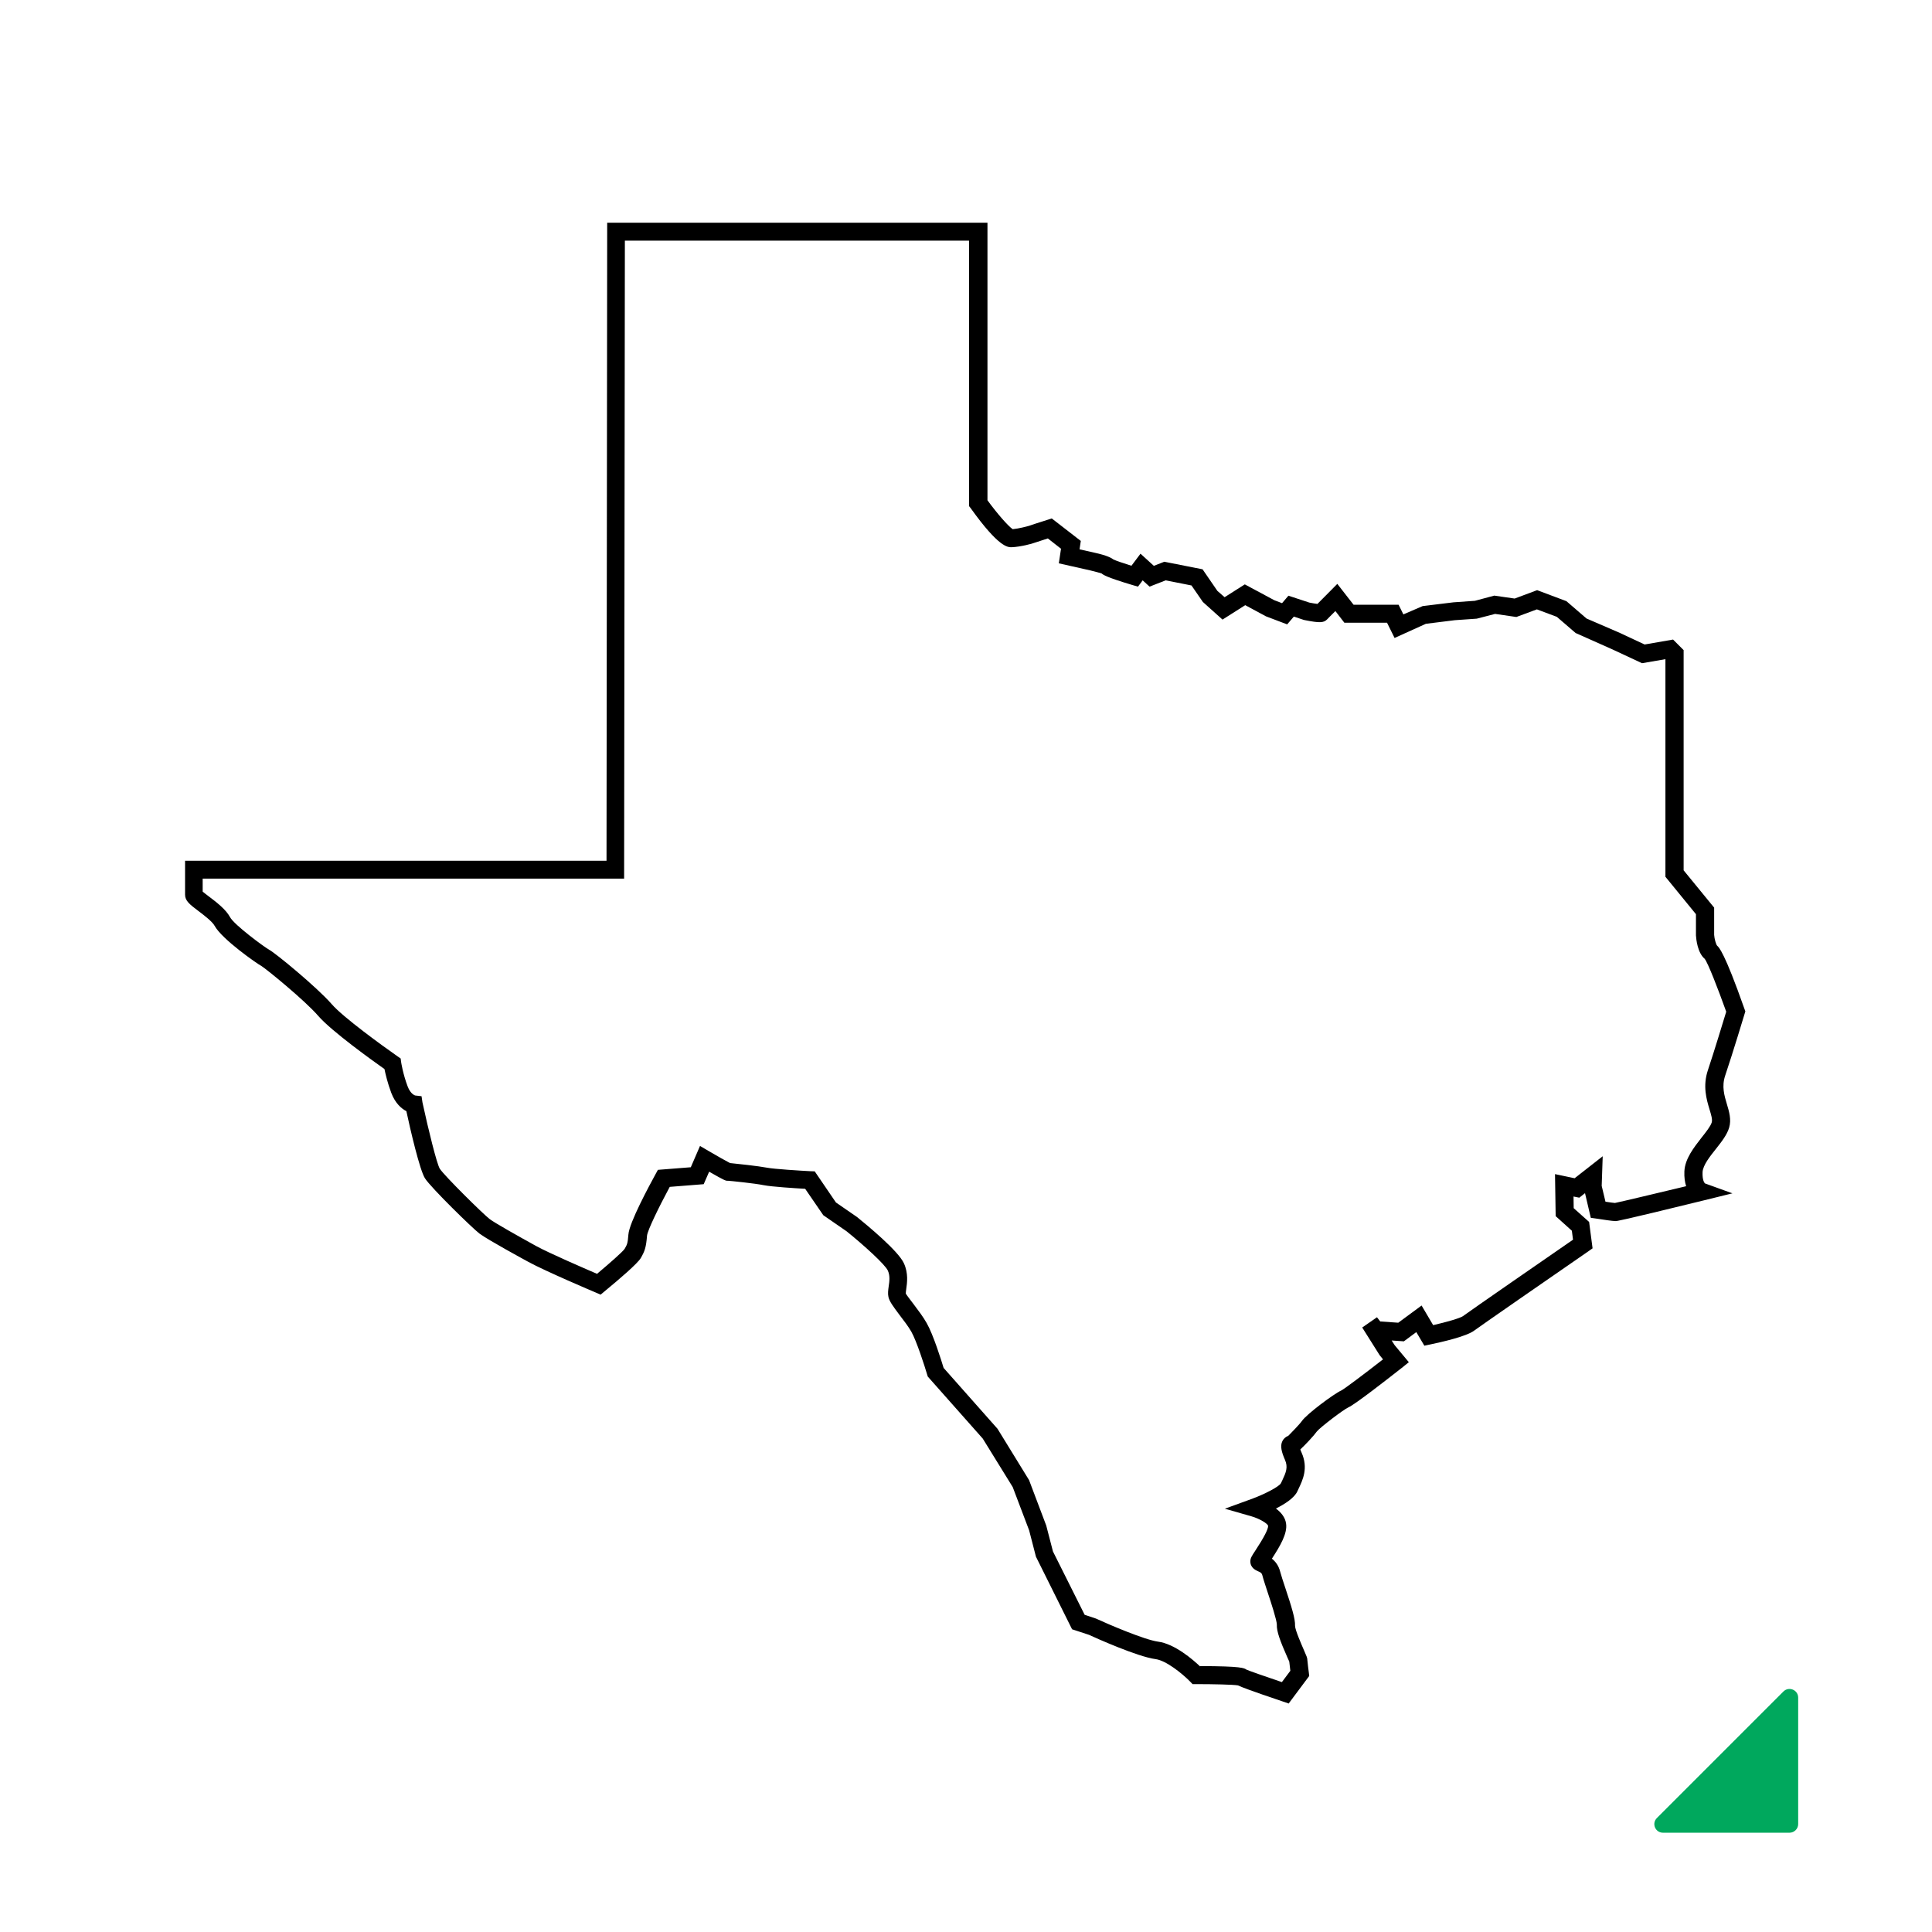 <svg xmlns="http://www.w3.org/2000/svg" xmlns:xlink="http://www.w3.org/1999/xlink" width="120" viewBox="0 0 90 90" height="120" preserveAspectRatio="xMidYMid meet"><defs><clipPath id="10ddcb8663"><path d="M 77.039 78.652 L 83.789 78.652 L 83.789 85.402 L 77.039 85.402 Z M 77.039 78.652 "></path></clipPath><clipPath id="82321d61f1"><path d="M 8.594 10.367 L 81.344 10.367 L 81.344 79.367 L 8.594 79.367 Z M 8.594 10.367 "></path></clipPath></defs><g id="03ae73d629"><g clip-rule="nonzero" clip-path="url(#10ddcb8663)"><path style=" stroke:none;fill-rule:nonzero;fill:#00a85d;fill-opacity:1;" d="M 83.363 85.375 L 77.469 85.375 C 77.109 85.375 76.93 84.945 77.184 84.691 L 83.078 78.797 C 83.332 78.543 83.766 78.723 83.766 79.082 L 83.766 84.973 C 83.766 85.195 83.582 85.375 83.363 85.375 Z M 83.363 85.375 "></path></g><g clip-rule="nonzero" clip-path="url(#82321d61f1)"><path style=" stroke:none;fill-rule:nonzero;fill:#000000;fill-opacity:1;" d="M 60.023 79.352 L 59.734 79.254 C 58.262 78.758 57.82 78.586 57.668 78.512 C 57.449 78.473 56.512 78.453 55.73 78.453 L 55.555 78.453 L 55.434 78.328 C 55.074 77.961 54.324 77.355 53.836 77.289 C 52.996 77.18 51.039 76.301 50.727 76.156 L 49.941 75.898 L 48.258 72.516 L 47.941 71.289 L 47.176 69.273 L 45.781 67.016 L 43.219 64.125 L 43.191 64.035 C 43.07 63.625 42.695 62.461 42.453 62.035 C 42.312 61.789 42.094 61.504 41.902 61.254 C 41.598 60.848 41.434 60.625 41.387 60.418 C 41.352 60.258 41.375 60.098 41.398 59.926 C 41.434 59.691 41.469 59.43 41.359 59.188 C 41.238 58.914 40.266 58.027 39.438 57.359 L 38.352 56.609 L 37.508 55.379 C 37.039 55.352 35.961 55.285 35.582 55.211 C 35.168 55.125 34.008 55.008 33.91 55.004 C 33.812 55.012 33.773 55.004 33.035 54.582 L 32.781 55.164 L 31.199 55.289 C 30.691 56.234 30.164 57.316 30.141 57.562 C 30.098 58.121 30.031 58.289 29.852 58.602 C 29.699 58.863 28.859 59.582 28.176 60.145 L 27.98 60.309 L 27.742 60.207 C 27.648 60.168 25.402 59.215 24.609 58.781 C 24.418 58.676 22.734 57.762 22.336 57.465 C 22.016 57.223 20.078 55.332 19.797 54.891 C 19.551 54.504 19.113 52.617 18.93 51.762 C 18.707 51.648 18.414 51.402 18.227 50.91 C 18.055 50.453 17.957 50.031 17.91 49.801 C 17.363 49.414 15.449 48.043 14.832 47.332 C 14.195 46.594 12.402 45.137 12.172 44.996 C 11.992 44.906 10.332 43.75 9.996 43.125 C 9.887 42.926 9.496 42.629 9.238 42.434 C 8.84 42.133 8.621 41.965 8.621 41.68 L 8.621 40.098 L 28.254 40.098 L 28.285 10.375 L 46 10.375 L 46 23.305 C 46.461 23.938 46.973 24.516 47.176 24.652 C 47.457 24.625 47.852 24.52 47.934 24.496 C 47.992 24.469 48.434 24.332 48.785 24.219 L 48.996 24.152 L 50.348 25.199 L 50.289 25.59 L 50.984 25.746 C 51.594 25.879 51.793 26.004 51.867 26.062 C 51.973 26.117 52.34 26.238 52.707 26.355 L 53.129 25.793 L 53.75 26.359 L 54.238 26.168 L 56.02 26.52 L 56.711 27.527 L 57.047 27.82 L 57.988 27.223 L 59.363 27.961 L 59.723 28.098 L 60.02 27.75 L 60.992 28.07 C 61.129 28.098 61.27 28.121 61.371 28.133 C 61.578 27.926 61.961 27.539 61.961 27.539 L 62.297 27.199 L 63.055 28.172 L 65.152 28.172 L 65.375 28.621 L 66.273 28.234 L 67.703 28.059 L 68.707 27.988 L 69.609 27.746 L 70.559 27.883 L 71.605 27.492 L 72.969 28.004 L 73.906 28.812 L 75.461 29.484 L 76.613 30.023 L 77.938 29.793 L 78.43 30.285 L 78.43 40.543 L 79.852 42.281 L 79.852 43.551 C 79.863 43.734 79.938 43.996 79.992 44.055 C 80.07 44.125 80.328 44.34 81.258 46.984 L 81.305 47.113 L 81.266 47.242 C 81.266 47.242 80.723 49.047 80.363 50.113 C 80.199 50.609 80.324 51.031 80.445 51.434 C 80.551 51.785 80.66 52.156 80.551 52.527 C 80.453 52.859 80.207 53.176 79.941 53.512 C 79.652 53.875 79.328 54.281 79.312 54.605 C 79.297 54.984 79.398 55.105 79.426 55.129 L 80.703 55.59 L 79.355 55.922 C 75.438 56.883 75.32 56.883 75.258 56.883 C 75.121 56.883 74.652 56.812 74.387 56.77 L 74.105 56.73 L 73.836 55.582 L 73.57 55.793 L 73.301 55.738 L 73.309 56.281 L 74.027 56.922 L 74.188 58.152 L 73.977 58.301 C 72.25 59.492 68.918 61.801 68.668 61.988 C 68.309 62.258 67.137 62.523 66.648 62.625 L 66.352 62.688 L 65.977 62.055 L 65.398 62.484 L 64.828 62.445 L 64.969 62.664 L 65.629 63.457 L 65.293 63.727 C 64.648 64.234 63.121 65.426 62.816 65.559 C 62.582 65.664 61.492 66.496 61.344 66.684 C 61.203 66.883 60.789 67.324 60.574 67.52 C 60.586 67.559 60.605 67.609 60.633 67.668 C 60.953 68.391 60.688 68.941 60.492 69.352 L 60.434 69.477 C 60.293 69.777 59.871 70.055 59.438 70.273 C 59.672 70.449 59.871 70.68 59.91 70.973 C 59.98 71.43 59.641 72.008 59.25 72.609 C 59.406 72.734 59.562 72.918 59.637 73.219 C 59.676 73.375 59.773 73.664 59.875 73.973 C 60.16 74.832 60.344 75.418 60.328 75.734 C 60.328 75.93 60.645 76.645 60.746 76.879 C 60.871 77.168 60.902 77.227 60.902 77.336 C 60.906 77.426 60.969 77.906 60.969 77.906 L 60.988 78.074 L 60.023 79.367 Z M 57.582 78.465 Z M 55.906 77.613 C 57.844 77.617 57.957 77.703 58.07 77.781 C 58.164 77.824 58.938 78.098 59.715 78.359 L 60.109 77.832 C 60.082 77.594 60.066 77.473 60.059 77.402 C 60.043 77.359 60.008 77.285 59.969 77.203 C 59.641 76.461 59.465 75.996 59.48 75.68 C 59.48 75.484 59.215 74.664 59.066 74.219 C 58.957 73.883 58.859 73.594 58.812 73.41 C 58.781 73.266 58.711 73.238 58.602 73.195 C 58.516 73.156 58.246 73.043 58.246 72.738 C 58.246 72.586 58.305 72.496 58.48 72.23 C 58.883 71.617 59.082 71.23 59.074 71.078 C 59.047 70.973 58.688 70.75 58.301 70.637 L 57.059 70.281 L 58.27 69.84 C 58.902 69.613 59.566 69.262 59.664 69.105 L 59.727 68.977 C 59.91 68.586 60.012 68.348 59.855 67.996 C 59.703 67.645 59.625 67.363 59.738 67.133 C 59.797 67.016 59.891 66.934 60.016 66.883 C 60.129 66.77 60.539 66.352 60.648 66.195 C 60.875 65.867 62.156 64.918 62.477 64.777 C 62.637 64.695 63.539 64.016 64.426 63.324 L 64.266 63.125 L 63.457 61.84 L 64.145 61.363 L 64.297 61.559 L 65.137 61.617 L 66.223 60.816 L 66.762 61.73 C 67.375 61.59 68.02 61.406 68.152 61.309 C 68.445 61.09 72.309 58.418 73.277 57.75 L 73.223 57.332 L 72.469 56.652 L 72.438 54.695 L 73.352 54.887 L 74.66 53.863 L 74.613 55.242 L 74.789 55.98 C 74.977 56.012 75.152 56.031 75.23 56.039 C 75.512 55.984 77.207 55.578 78.547 55.258 C 78.488 55.074 78.453 54.852 78.465 54.566 C 78.492 53.977 78.91 53.453 79.27 52.988 C 79.473 52.734 79.684 52.465 79.738 52.289 C 79.781 52.148 79.711 51.93 79.633 51.668 C 79.496 51.215 79.312 50.59 79.562 49.848 C 79.859 48.961 80.281 47.562 80.414 47.129 C 80.031 46.059 79.559 44.848 79.41 44.664 C 79.078 44.383 79.016 43.762 79.004 43.574 L 79.004 42.586 C 79.004 42.586 77.582 40.844 77.582 40.844 L 77.582 30.707 L 76.492 30.895 L 75.109 30.25 L 73.398 29.488 L 72.523 28.734 L 71.594 28.387 L 70.637 28.742 L 69.648 28.598 L 68.793 28.82 L 67.77 28.891 L 66.422 29.059 L 64.965 29.719 L 64.613 29.008 L 62.625 29.008 L 62.207 28.465 C 62.027 28.641 61.848 28.828 61.824 28.852 C 61.656 29.02 61.469 29.023 60.777 28.887 L 60.727 28.875 L 60.273 28.723 L 59.961 29.086 L 58.973 28.711 L 58.008 28.191 L 56.949 28.863 L 56.035 28.043 L 55.504 27.273 L 54.301 27.035 L 53.551 27.328 L 53.23 27.035 L 53.012 27.328 L 52.73 27.246 C 51.516 26.883 51.383 26.77 51.32 26.715 C 51.285 26.703 51.023 26.625 50.781 26.57 L 49.324 26.242 L 49.426 25.562 L 48.812 25.082 C 48.594 25.156 48.277 25.254 48.215 25.277 C 48.105 25.324 47.535 25.477 47.125 25.492 C 46.945 25.492 46.535 25.512 45.223 23.68 L 45.141 23.574 L 45.141 11.211 L 29.109 11.211 L 29.074 40.93 L 9.441 40.93 L 9.441 41.535 C 9.512 41.598 9.637 41.688 9.727 41.758 C 10.082 42.027 10.523 42.363 10.715 42.723 C 10.91 43.086 12.305 44.113 12.543 44.246 C 12.797 44.371 14.762 45.984 15.449 46.773 C 15.977 47.387 17.84 48.734 18.512 49.203 L 18.664 49.309 L 18.688 49.488 C 18.688 49.488 18.77 50.027 18.988 50.605 C 19.129 50.977 19.328 51.023 19.336 51.031 L 19.637 51.066 L 19.68 51.355 C 19.961 52.656 20.348 54.207 20.484 54.438 C 20.688 54.762 22.523 56.574 22.816 56.793 C 23.051 56.969 24.086 57.555 24.98 58.047 C 25.598 58.383 27.203 59.078 27.812 59.34 C 28.391 58.855 29.004 58.316 29.098 58.176 C 29.211 57.98 29.242 57.93 29.273 57.512 C 29.309 56.961 30.254 55.215 30.539 54.695 L 30.648 54.496 L 32.18 54.375 L 32.609 53.383 L 33.023 53.625 C 33.402 53.848 33.852 54.102 34.008 54.18 C 34.34 54.211 35.332 54.32 35.727 54.395 C 36.066 54.461 37.293 54.535 37.742 54.559 L 37.953 54.566 L 38.941 56.016 L 39.926 56.695 C 40.387 57.07 41.848 58.27 42.109 58.852 C 42.32 59.316 42.258 59.758 42.215 60.055 C 42.207 60.125 42.191 60.227 42.195 60.258 C 42.219 60.309 42.418 60.57 42.562 60.758 C 42.766 61.031 43.004 61.34 43.168 61.633 C 43.469 62.156 43.848 63.359 43.957 63.723 L 46.469 66.559 L 47.938 68.949 L 48.738 71.066 L 49.051 72.273 L 50.527 75.223 L 51.051 75.398 C 51.645 75.672 53.316 76.387 53.938 76.473 C 54.727 76.574 55.574 77.316 55.906 77.629 Z M 60.309 67.664 L 60.301 67.664 C 60.301 67.664 60.309 67.664 60.309 67.664 Z M 60.527 67.363 Z M 60.527 67.363 "></path></g></g></svg>